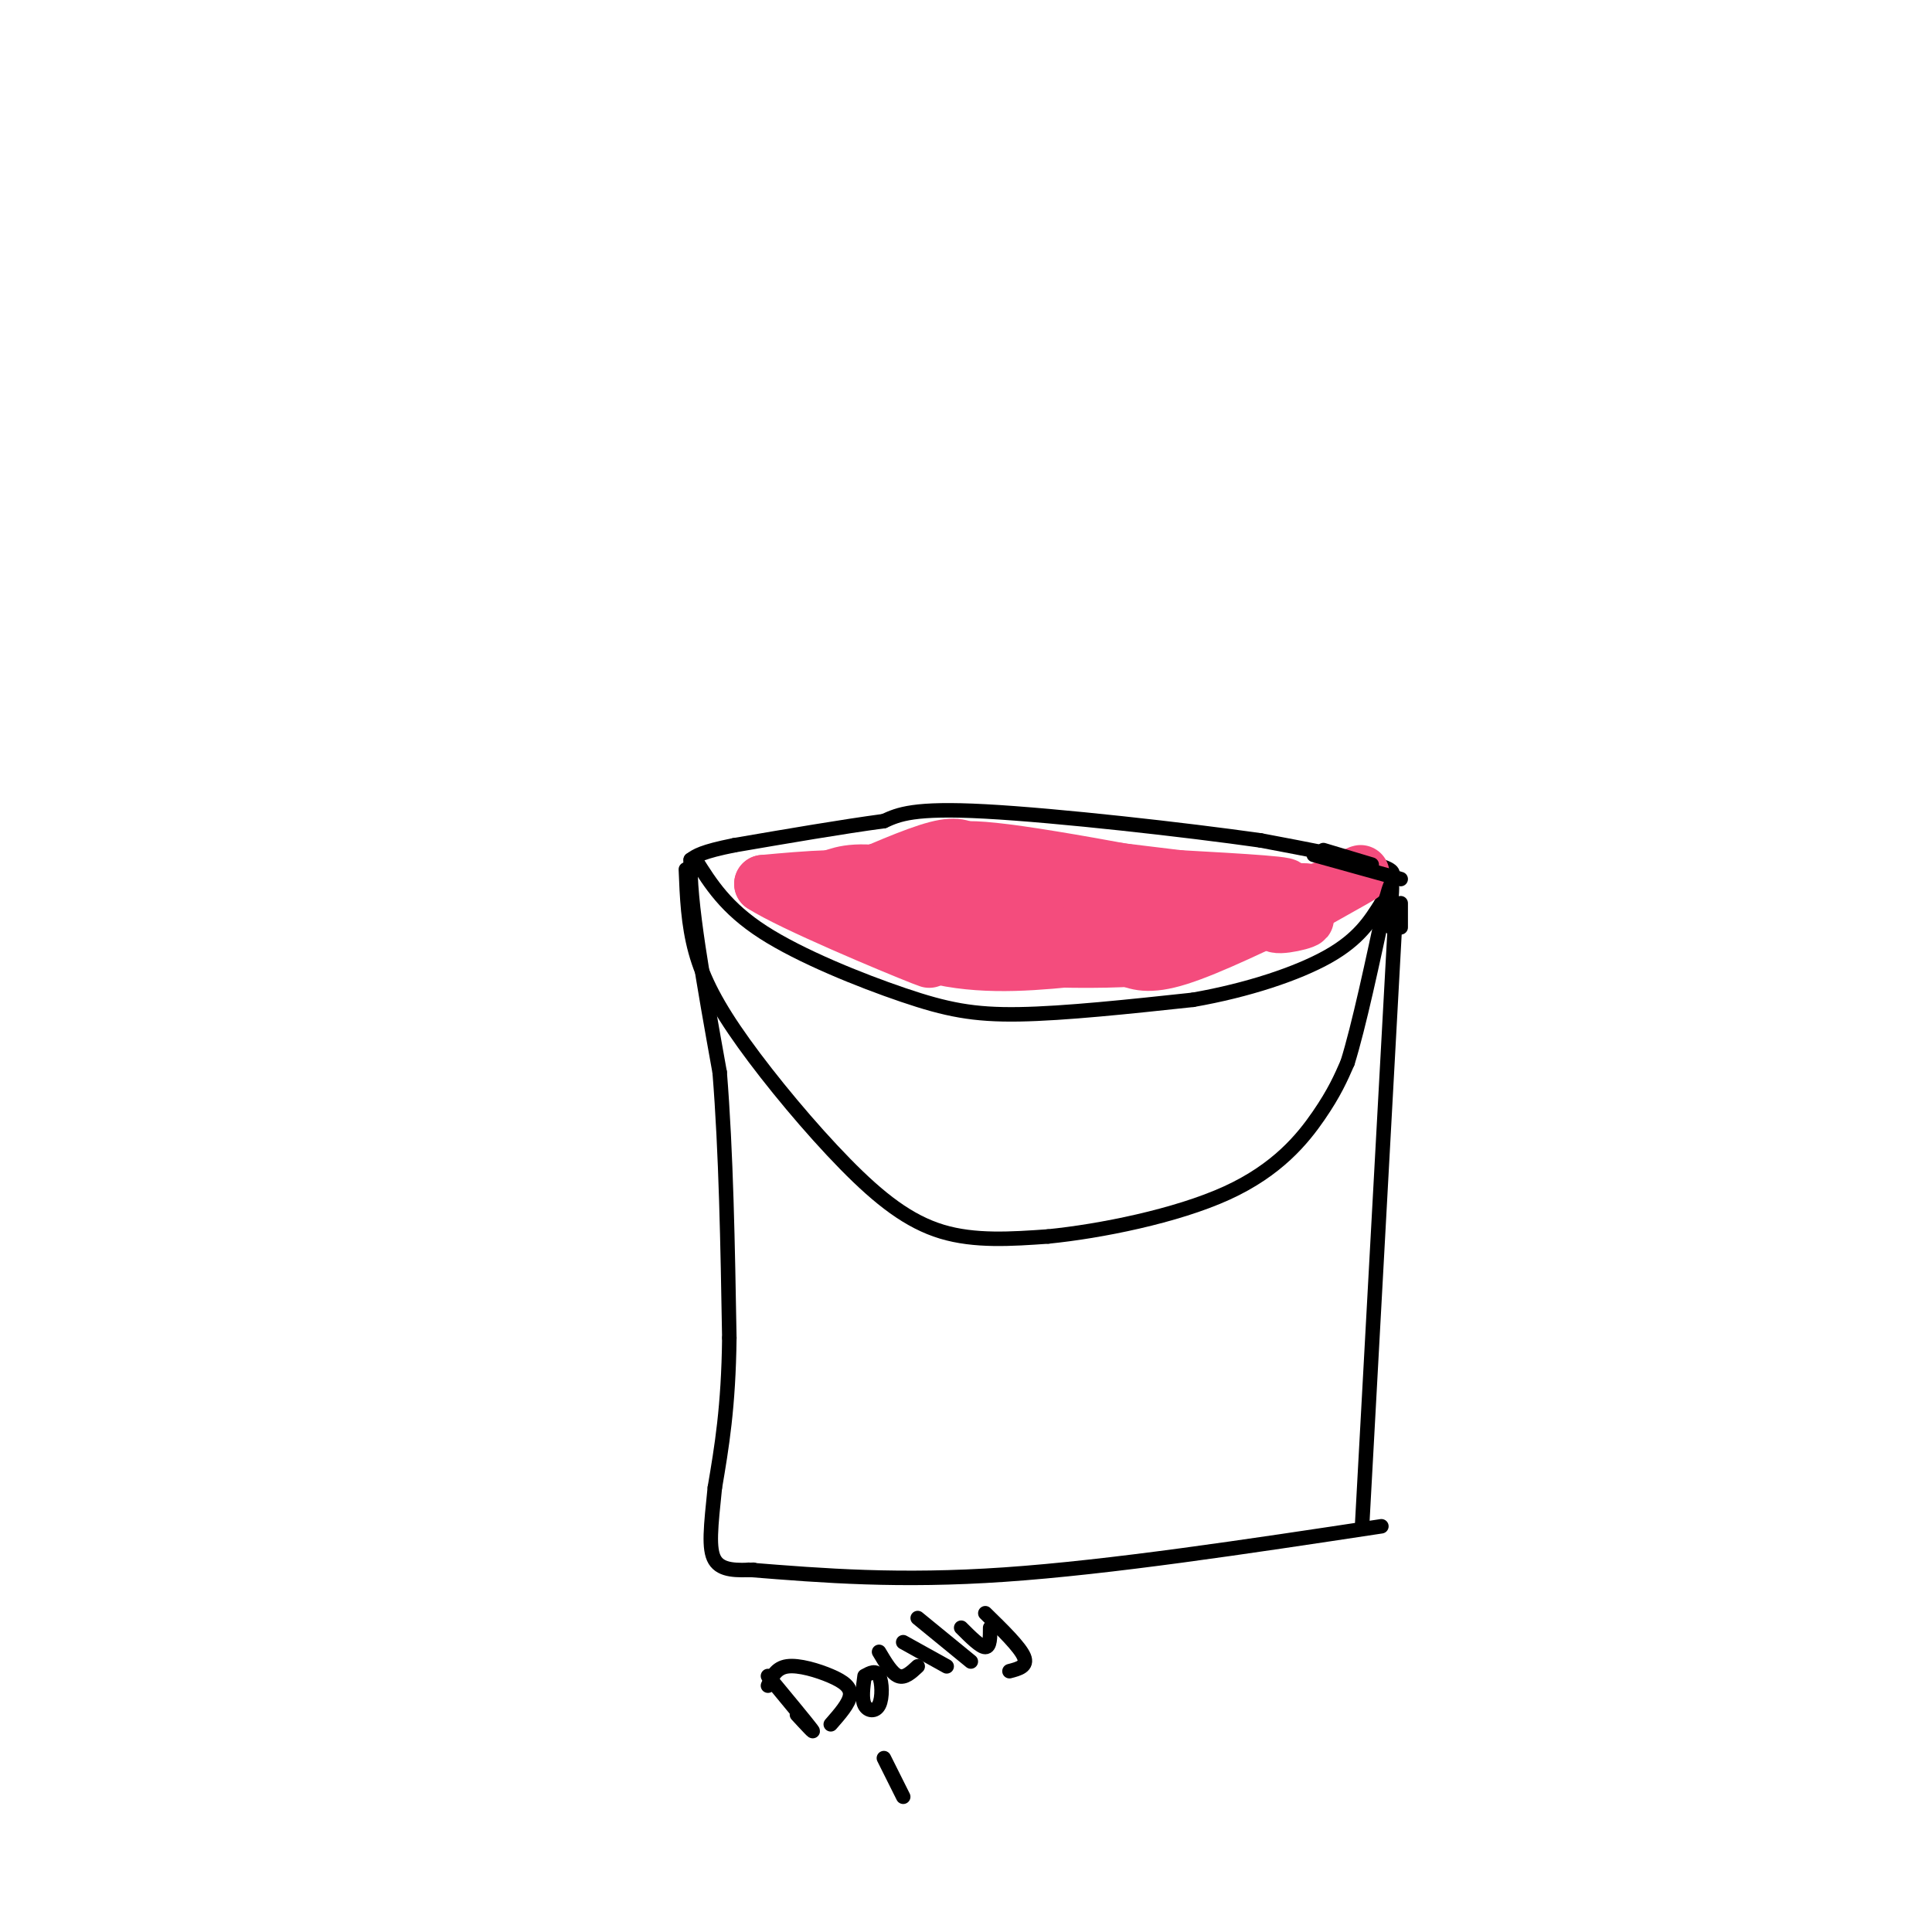 <svg viewBox='0 0 400 400' version='1.1' xmlns='http://www.w3.org/2000/svg' xmlns:xlink='http://www.w3.org/1999/xlink'><g fill='none' stroke='#000000' stroke-width='3' stroke-linecap='round' stroke-linejoin='round'><path d='M144,178c3.137,5.006 6.274,10.012 14,15c7.726,4.988 20.042,9.958 29,13c8.958,3.042 14.560,4.155 24,4c9.440,-0.155 22.720,-1.577 36,-3'/><path d='M247,207c11.333,-1.978 21.667,-5.422 28,-9c6.333,-3.578 8.667,-7.289 11,-11'/><path d='M286,187c2.048,-2.714 1.667,-4.000 2,-5c0.333,-1.000 1.381,-1.714 -3,-3c-4.381,-1.286 -14.190,-3.143 -24,-5'/><path d='M261,174c-15.467,-2.200 -42.133,-5.200 -57,-6c-14.867,-0.800 -17.933,0.600 -21,2'/><path d='M183,170c-8.667,1.167 -19.833,3.083 -31,5'/><path d='M152,175c-6.667,1.333 -7.833,2.167 -9,3'/><path d='M143,178c-0.500,7.833 2.750,25.917 6,44'/><path d='M149,222c1.333,16.500 1.667,35.750 2,55'/><path d='M151,277c-0.167,14.333 -1.583,22.667 -3,31'/><path d='M148,308c-0.822,8.067 -1.378,12.733 0,15c1.378,2.267 4.689,2.133 8,2'/><path d='M155,325c15.583,1.250 31.167,2.500 53,1c21.833,-1.500 49.917,-5.750 78,-10'/><path d='M289,188c0.000,0.000 -7.000,128.000 -7,128'/></g>
<g fill='none' stroke='#F44C7D' stroke-width='12' stroke-linecap='round' stroke-linejoin='round'><path d='M217,182c-10.410,0.518 -20.819,1.036 -26,2c-5.181,0.964 -5.132,2.375 -7,4c-1.868,1.625 -5.653,3.463 8,4c13.653,0.537 44.744,-0.226 50,-2c5.256,-1.774 -15.323,-4.558 -27,-6c-11.677,-1.442 -14.451,-1.542 -20,0c-5.549,1.542 -13.871,4.726 -15,7c-1.129,2.274 4.936,3.637 11,5'/><path d='M191,196c10.014,1.073 29.551,1.255 40,1c10.449,-0.255 11.812,-0.948 14,-2c2.188,-1.052 5.202,-2.464 3,-5c-2.202,-2.536 -9.620,-6.196 -17,-8c-7.380,-1.804 -14.720,-1.751 -21,-2c-6.280,-0.249 -11.498,-0.799 -18,0c-6.502,0.799 -14.289,2.946 -15,6c-0.711,3.054 5.654,7.015 17,8c11.346,0.985 27.673,-1.008 44,-3'/><path d='M238,191c2.067,-2.421 -14.767,-6.972 -30,-9c-15.233,-2.028 -28.867,-1.533 -31,0c-2.133,1.533 7.233,4.105 19,6c11.767,1.895 25.933,3.113 27,2c1.067,-1.113 -10.967,-4.556 -23,-8'/><path d='M200,182c-8.754,-1.430 -19.139,-1.005 -23,0c-3.861,1.005 -1.198,2.590 2,4c3.198,1.410 6.929,2.646 16,4c9.071,1.354 23.481,2.826 22,1c-1.481,-1.826 -18.852,-6.950 -29,-9c-10.148,-2.050 -13.074,-1.025 -16,0'/><path d='M172,182c-5.000,0.167 -9.500,0.583 -14,1'/><path d='M158,183c5.822,3.800 27.378,12.800 33,15c5.622,2.200 -4.689,-2.400 -15,-7'/><path d='M176,191c-4.238,-2.071 -7.333,-3.750 -4,-2c3.333,1.750 13.095,6.929 23,9c9.905,2.071 19.952,1.036 30,0'/><path d='M225,198c-3.690,-0.655 -27.917,-2.292 -29,-2c-1.083,0.292 20.976,2.512 34,2c13.024,-0.512 17.012,-3.756 21,-7'/><path d='M251,191c-1.954,0.171 -17.338,4.097 -30,5c-12.662,0.903 -22.601,-1.219 -23,-1c-0.399,0.219 8.743,2.777 18,3c9.257,0.223 18.628,-1.888 28,-4'/><path d='M244,194c11.778,-2.800 27.222,-7.800 27,-9c-0.222,-1.200 -16.111,1.400 -32,4'/><path d='M239,189c-9.607,0.036 -17.625,-1.875 -10,-3c7.625,-1.125 30.893,-1.464 36,-2c5.107,-0.536 -7.946,-1.268 -21,-2'/><path d='M244,182c-13.489,-1.600 -36.711,-4.600 -35,-4c1.711,0.600 28.356,4.800 55,9'/><path d='M264,187c-2.644,-0.911 -36.756,-7.689 -53,-10c-16.244,-2.311 -14.622,-0.156 -13,2'/><path d='M198,179c-5.274,1.417 -11.958,3.958 -14,4c-2.042,0.042 0.560,-2.417 6,-3c5.440,-0.583 13.720,0.708 22,2'/><path d='M212,182c5.589,0.488 8.560,0.708 3,0c-5.560,-0.708 -19.651,-2.344 -28,-2c-8.349,0.344 -10.957,2.670 -7,3c3.957,0.330 14.478,-1.335 25,-3'/><path d='M205,180c6.129,-0.585 8.952,-0.549 3,0c-5.952,0.549 -20.679,1.609 -20,1c0.679,-0.609 16.766,-2.888 20,-3c3.234,-0.112 -6.383,1.944 -16,4'/><path d='M192,182c-4.686,1.129 -8.400,1.952 -3,1c5.400,-0.952 19.915,-3.679 19,-4c-0.915,-0.321 -17.262,1.766 -20,2c-2.738,0.234 8.131,-1.383 19,-3'/><path d='M201,177c-1.250,-1.083 -2.500,-2.167 -7,-1c-4.500,1.167 -12.250,4.583 -20,8'/><path d='M191,193c2.644,3.156 5.289,6.311 17,6c11.711,-0.311 32.489,-4.089 37,-5c4.511,-0.911 -7.244,1.044 -19,3'/><path d='M226,197c-11.964,0.274 -32.375,-0.542 -30,0c2.375,0.542 27.536,2.440 42,1c14.464,-1.440 18.232,-6.220 22,-11'/><path d='M260,187c3.833,-2.167 2.417,-2.083 1,-2'/><path d='M233,198c2.333,1.000 4.667,2.000 11,0c6.333,-2.000 16.667,-7.000 27,-12'/><path d='M271,186c-1.133,0.400 -17.467,7.400 -19,8c-1.533,0.600 11.733,-5.200 25,-11'/><path d='M277,183c5.267,-2.333 5.933,-2.667 3,-1c-2.933,1.667 -9.467,5.333 -16,9'/><path d='M264,191c-0.133,1.089 7.533,-0.689 6,-1c-1.533,-0.311 -12.267,0.844 -23,2'/></g>
<g fill='none' stroke='#000000' stroke-width='3' stroke-linecap='round' stroke-linejoin='round'><path d='M272,177c0.000,0.000 18.000,5.000 18,5'/><path d='M274,176c0.000,0.000 10.000,3.000 10,3'/><path d='M288,183c0.000,0.000 0.000,9.000 0,9'/><path d='M290,187c0.000,0.000 0.000,5.000 0,5'/><path d='M142,180c0.225,5.681 0.450,11.362 2,17c1.550,5.638 4.426,11.233 10,19c5.574,7.767 13.847,17.707 21,25c7.153,7.293 13.187,11.941 20,14c6.813,2.059 14.407,1.530 22,1'/><path d='M217,256c10.714,-1.060 26.500,-4.208 37,-9c10.500,-4.792 15.714,-11.226 19,-16c3.286,-4.774 4.643,-7.887 6,-11'/><path d='M279,220c2.333,-7.500 5.167,-20.750 8,-34'/><path d='M287,186c1.500,-5.500 1.250,-2.250 1,1'/><path d='M159,347c4.000,4.833 8.000,9.667 9,11c1.000,1.333 -1.000,-0.833 -3,-3'/><path d='M159,349c0.815,-1.833 1.631,-3.667 4,-4c2.369,-0.333 6.292,0.833 9,2c2.708,1.167 4.202,2.333 4,4c-0.202,1.667 -2.101,3.833 -4,6'/><path d='M179,347c-0.321,2.357 -0.643,4.714 0,6c0.643,1.286 2.250,1.500 3,0c0.750,-1.500 0.643,-4.714 0,-6c-0.643,-1.286 -1.821,-0.643 -3,0'/><path d='M182,342c1.333,2.250 2.667,4.500 4,5c1.333,0.500 2.667,-0.750 4,-2'/><path d='M187,340c0.000,0.000 9.000,5.000 9,5'/><path d='M190,335c0.000,0.000 11.000,9.000 11,9'/><path d='M199,337c2.000,2.000 4.000,4.000 5,4c1.000,0.000 1.000,-2.000 1,-4'/><path d='M204,334c3.583,3.500 7.167,7.000 8,9c0.833,2.000 -1.083,2.500 -3,3'/><path d='M183,364c0.000,0.000 4.000,8.000 4,8'/></g>
</svg>
